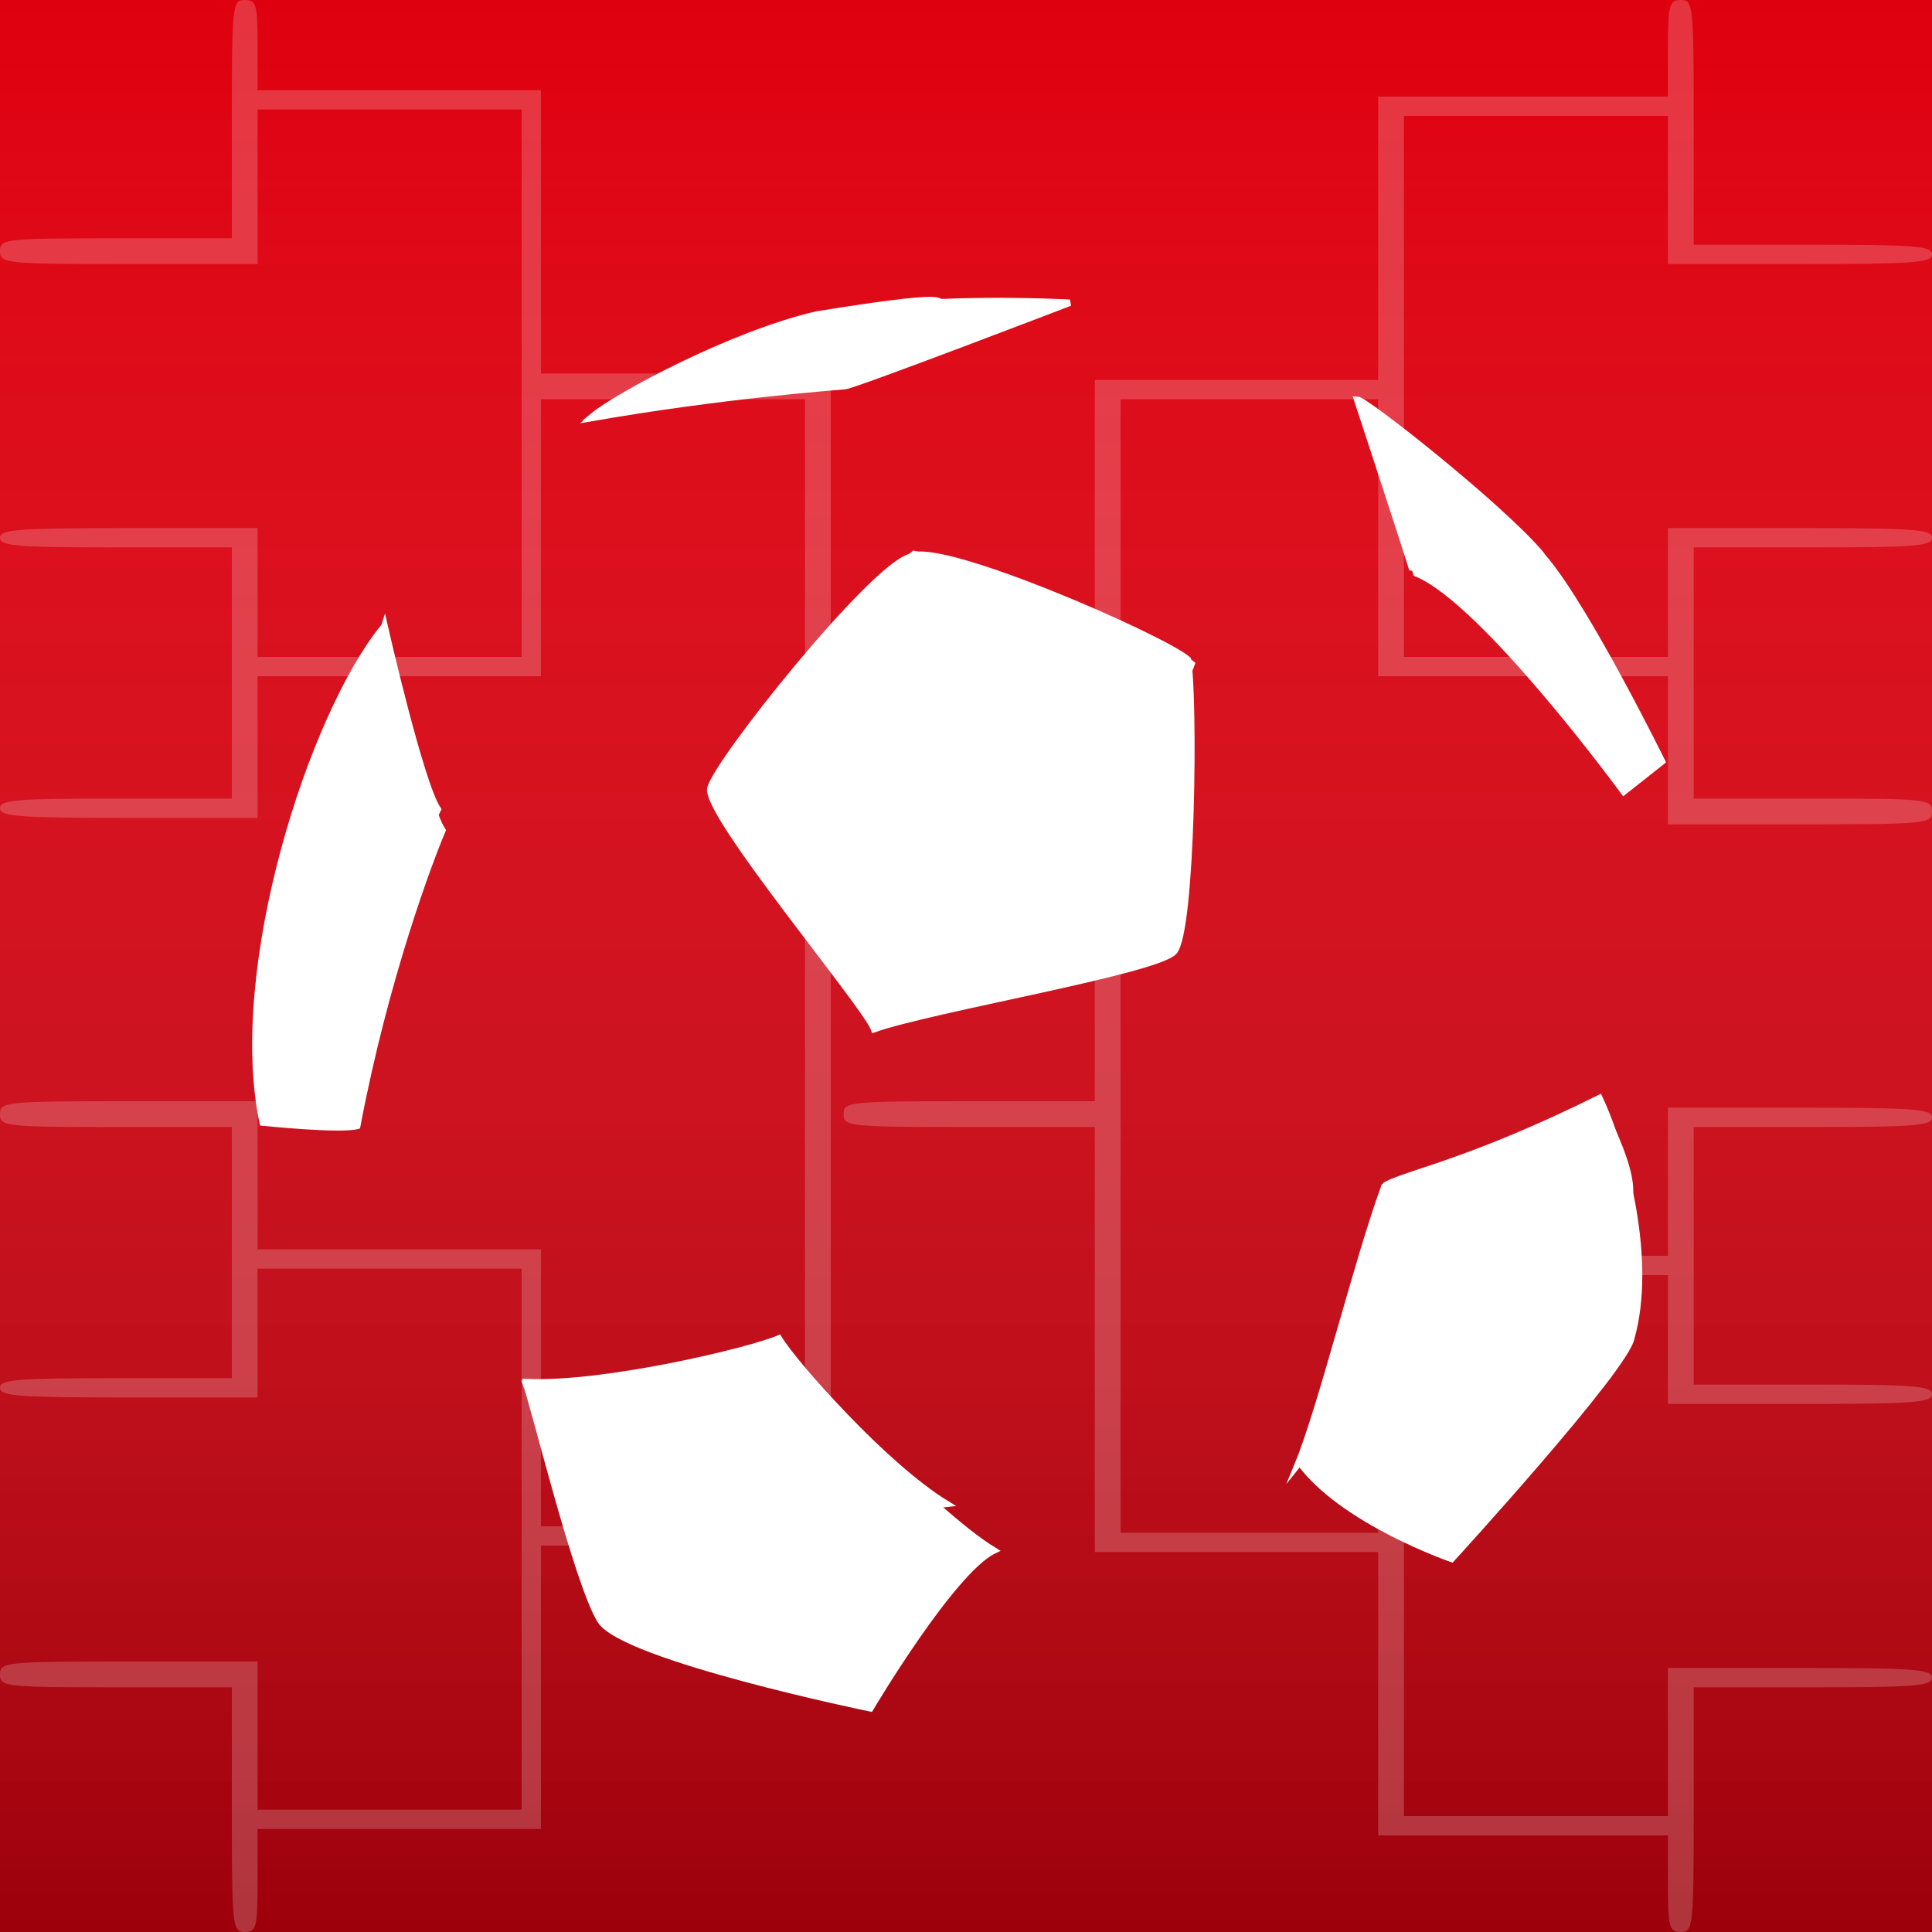 <?xml version="1.0" encoding="UTF-8"?>
<!DOCTYPE svg PUBLIC "-//W3C//DTD SVG 1.1//EN" "http://www.w3.org/Graphics/SVG/1.1/DTD/svg11.dtd">
<svg version="1.1" xmlns="http://www.w3.org/2000/svg" xmlns:xlink="http://www.w3.org/1999/xlink" width="300" height="300"  xml:space="preserve" id="soccerIcon">
    <!-- Generated by PaintCode - http://www.paintcodeapp.com -->
    <defs>
        <linearGradient id="soccerIcon-gradientOverlay-rectangle" x1="150" y1="-0" x2="150" y2="300" gradientUnits="userSpaceOnUse" >
            <stop offset="0" stop-color="rgb(255, 255, 255)" stop-opacity="0" />
            <stop offset="1" stop-color="rgb(0, 0, 0)" stop-opacity="1" />
        </linearGradient>
        <filter id="soccerIcon-shadow-outer" filterUnits="userSpaceOnUse">
            <feGaussianBlur stdDeviation="2.5" />
            <feOffset dx="3" dy="3" result="blur" />
            <feFlood flood-color="rgb(255, 255, 255)" flood-opacity="1" />
            <feComposite in2="blur" operator="in" result="colorShadow" />
            <feComposite in="SourceGraphic" in2="colorShadow" operator="over" />
        </filter>
    </defs>
    <rect id="soccerIcon-rectangle2" stroke="none" fill="rgb(223, 0, 15)" x="0" y="0" width="300" height="300" />
    <rect id="soccerIcon-rectangle" opacity="0.3" stroke="none" fill="url(#soccerIcon-gradientOverlay-rectangle)" x="0" y="0" width="300" height="300" />
    <g id="soccerIcon-bracket" opacity="0.2">
        <path id="soccerIcon-bezier" stroke="none" fill="rgb(255, 255, 255)" d="M 36,18.5 L 36,37 18,37 C 0.7,37 0,37.1 0,39 0,40.9 0.7,41 20,41 L 40,41 40,29 40,17 60.5,17 81,17 81,59.5 81,102 60.5,102 40,102 40,92 40,82 20,82 C 2.9,82 0,82.2 0,83.5 0,84.8 2.7,85 18,85 L 36,85 36,104.5 36,124 18,124 C 2.7,124 0,124.2 0,125.5 0,126.8 2.9,127 20,127 L 40,127 40,116 40,105 62,105 84,105 84,83.5 84,62 104.5,62 125,62 125,149.5 125,237 104.5,237 84,237 84,215.5 84,194 62,194 40,194 40,182.5 40,171 20,171 C 0.7,171 0,171.1 0,173 0,174.9 0.7,175 18,175 L 36,175 36,194.5 36,214 18,214 C 2.7,214 0,214.2 0,215.5 0,216.8 2.9,217 20,217 L 40,217 40,207 40,197 60.5,197 81,197 81,239 81,281 60.5,281 40,281 40,269.5 40,258 20,258 C 0.7,258 0,258.1 0,260 0,261.9 0.7,262 18,262 L 36,262 36,281 C 36,299.3 36.1,300 38,300 39.8,300 40,299.3 40,292 L 40,284 62,284 84,284 84,262 84,240 106.5,240 129,240 129,185 129,130 148.5,130 C 167.3,130 168,129.9 168,128 168,126.1 167.3,126 148.5,126 L 129,126 129,92 129,58 106.5,58 84,58 84,36 84,14 62,14 40,14 40,7 C 40,0.7 39.8,-0 38,-0 36.1,-0 36,0.7 36,18.5 Z M 36,18.5" />
        <path id="soccerIcon-bezier2" stroke="none" fill="rgb(255, 255, 255)" d="M 259,7.5 L 259,15 236.5,15 214,15 214,37 214,59 192,59 170,59 170,115 170,171 150.5,171 C 131.7,171 131,171.1 131,173 131,174.9 131.7,175 150.5,175 L 170,175 170,208 170,241 192,241 214,241 214,263 214,285 236.5,285 259,285 259,292.5 C 259,299.3 259.2,300 261,300 262.9,300 263,299.3 263,281 L 263,262 281.5,262 C 297.3,262 300,261.8 300,260.5 300,259.2 297.1,259 279.5,259 L 259,259 259,270.5 259,282 238.5,282 218,282 218,240 218,198 238.5,198 259,198 259,208 259,218 279.5,218 C 297.1,218 300,217.8 300,216.5 300,215.2 297.3,215 281.5,215 L 263,215 263,195 263,175 281.5,175 C 297.3,175 300,174.8 300,173.5 300,172.2 297.1,172 279.5,172 L 259,172 259,183.5 259,195 236.5,195 214,195 214,216.5 214,238 194,238 174,238 174,150 174,62 194,62 214,62 214,83.5 214,105 236.5,105 259,105 259,116.5 259,128 279.5,128 C 299.3,128 300,127.9 300,126 300,124.1 299.3,124 281.5,124 L 263,124 263,104.5 263,85 281.5,85 C 297.3,85 300,84.8 300,83.5 300,82.2 297.1,82 279.5,82 L 259,82 259,92 259,102 238.5,102 218,102 218,60 218,18 238.5,18 259,18 259,29.5 259,41 279.5,41 C 297.1,41 300,40.8 300,39.5 300,38.2 297.3,38 281.5,38 L 263,38 263,19 C 263,0.7 262.9,-0 261,-0 259.2,-0 259,0.7 259,7.5 Z M 259,7.5" />
    </g>
    <g id="soccerIcon-soccersvgGroup" filter="url(#soccerIcon-shadow-outer)">
        <path id="soccerIcon-bezier3" stroke="rgb(255, 255, 255)" stroke-width="1" stroke-miterlimit="4" fill="rgb(255, 255, 255)" d="M 107.31,119.42 C 106.4,123.41 131.44,153.14 132.74,156.8 141.87,153.6 176.56,147.78 179.3,144.77 182.17,141.57 182.5,105.37 181.45,99.42 177.67,96.09 142.46,80.67 138.35,83.48 132.35,85.11 108.22,115.37 107.31,119.42 L 107.31,119.42 Z M 107.31,119.42" />
        <path id="soccerIcon-bezier4" stroke="rgb(255, 255, 255)" stroke-width="1" stroke-miterlimit="4" fill="rgb(255, 255, 255)" d="M 56.57,94.39 C 56.57,94.39 63.03,121.97 65.7,125.95 63.75,130.53 56.84,148.76 52.47,171.83 49.79,172.55 37.79,171.31 37.79,171.31 32.77,147.39 45.42,108.05 56.57,94.39 Z M 56.57,94.39" />
        <path id="soccerIcon-bezier5" stroke="rgb(255, 255, 255)" stroke-width="1" stroke-miterlimit="4" fill="rgb(255, 255, 255)" d="M 212.23,180.98 C 215.88,179.08 225.47,177.38 245.36,167.51 249.4,176.14 253.64,192.87 250.32,204.7 249.6,209.34 222.41,239.07 222.41,239.07 222.41,239.07 205.39,233.19 198.8,224.04 202.52,215.02 208.06,192.54 212.23,180.98 L 212.23,180.98 Z M 212.23,180.98" />
        <path id="soccerIcon-bezier6" stroke="rgb(255, 255, 255)" stroke-width="1" stroke-miterlimit="4" fill="rgb(255, 255, 255)" d="M 78.68,211.89 C 90.94,212.41 113.5,206.98 117.87,205.09 120.16,208.95 141.61,231.88 151.33,237.76 144.8,240.9 132.15,262.27 132.15,262.27 132.15,262.27 93.74,254.36 90.22,248.61 86.57,242.66 79.99,215.41 78.68,211.89 L 78.68,211.89 Z M 78.68,211.89" />
        <path id="soccerIcon-bezier7" stroke="rgb(255, 255, 255)" stroke-width="1" stroke-miterlimit="4" fill="rgb(255, 255, 255)" d="M 88.85,61.91 C 109.53,58.32 126.35,57.14 128.24,56.95 130.07,56.69 163.13,44.01 163.13,44.01 163.13,44.01 138.81,42.64 123.42,46.16 110.18,49.3 92.51,58.91 88.85,61.91 Z M 88.85,61.91" />
        <path id="soccerIcon-bezier8" stroke="rgb(255, 255, 255)" stroke-width="1" stroke-miterlimit="4" fill="rgb(255, 255, 255)" d="M 208.45,59.95 C 208.45,59.95 215.56,81.58 216.93,86.03 227.43,90.27 249.14,119.94 249.14,119.94 L 255.08,115.24 C 255.08,115.24 243.66,92.04 237.01,84 230.82,76.55 209.69,59.95 208.45,59.95 L 208.45,59.95 Z M 208.45,59.95" />
        <path id="soccerIcon-bezier9" stroke="rgb(255, 255, 255)" stroke-width="1" stroke-miterlimit="10" fill="rgb(255, 255, 255)" d="M 107.9,120.07 C 147.8,121.64 174.93,119.62 182.04,100.08 178.26,96.74 143.04,83.67 138.94,83.02 134.24,86.68 108.81,116.09 107.9,120.07 L 107.9,120.07 Z M 107.9,120.07" />
        <path id="soccerIcon-bezier10" stroke="rgb(255, 255, 255)" stroke-width="1" stroke-miterlimit="10" fill="rgb(255, 255, 255)" d="M 56.71,94.2 C 56.71,94.2 62.31,118.77 64.99,122.69 63.03,127.26 54.81,128.44 47.84,150.2 34.4,133.6 48.55,120.86 56.71,94.2 L 56.71,94.2 Z M 56.71,94.2" />
        <path id="soccerIcon-bezier11" stroke="rgb(255, 255, 255)" stroke-width="1" stroke-miterlimit="10" fill="rgb(255, 255, 255)" d="M 211.97,181.24 C 215.62,179.34 225.21,177.64 245.1,167.78 261.08,199.8 237.08,175.75 198.54,224.37 202.26,215.28 207.73,192.8 211.97,181.24 L 211.97,181.24 Z M 211.97,181.24" />
        <path id="soccerIcon-bezier12" stroke="rgb(255, 255, 255)" stroke-width="1" stroke-miterlimit="10" fill="rgb(255, 255, 255)" d="M 78.75,211.62 C 91.01,212.15 113.57,206.72 117.94,204.83 120.22,208.68 134.31,224.63 143.96,230.51 112.59,233.78 91.33,255.28 78.75,211.62 Z M 78.75,211.62" />
        <path id="soccerIcon-bezier13" stroke="rgb(255, 255, 255)" stroke-width="1" stroke-miterlimit="10" fill="rgb(255, 255, 255)" d="M 89.18,61.52 C 109.85,57.93 121.72,56.75 123.68,56.56 129.81,47.93 163.78,39.43 123.81,45.84 110.5,48.91 92.83,58.52 89.18,61.52 Z M 89.18,61.52" />
        <path id="soccerIcon-bezier14" stroke="rgb(255, 255, 255)" stroke-width="1" stroke-miterlimit="10" fill="rgb(255, 255, 255)" d="M 207.73,59.04 C 207.73,59.04 214.84,80.67 216.21,85.11 234.86,87.73 251.49,111.05 236.3,83.09 230.04,75.64 208.97,59.04 207.73,59.04 Z M 207.73,59.04" />
    </g>
</svg>

